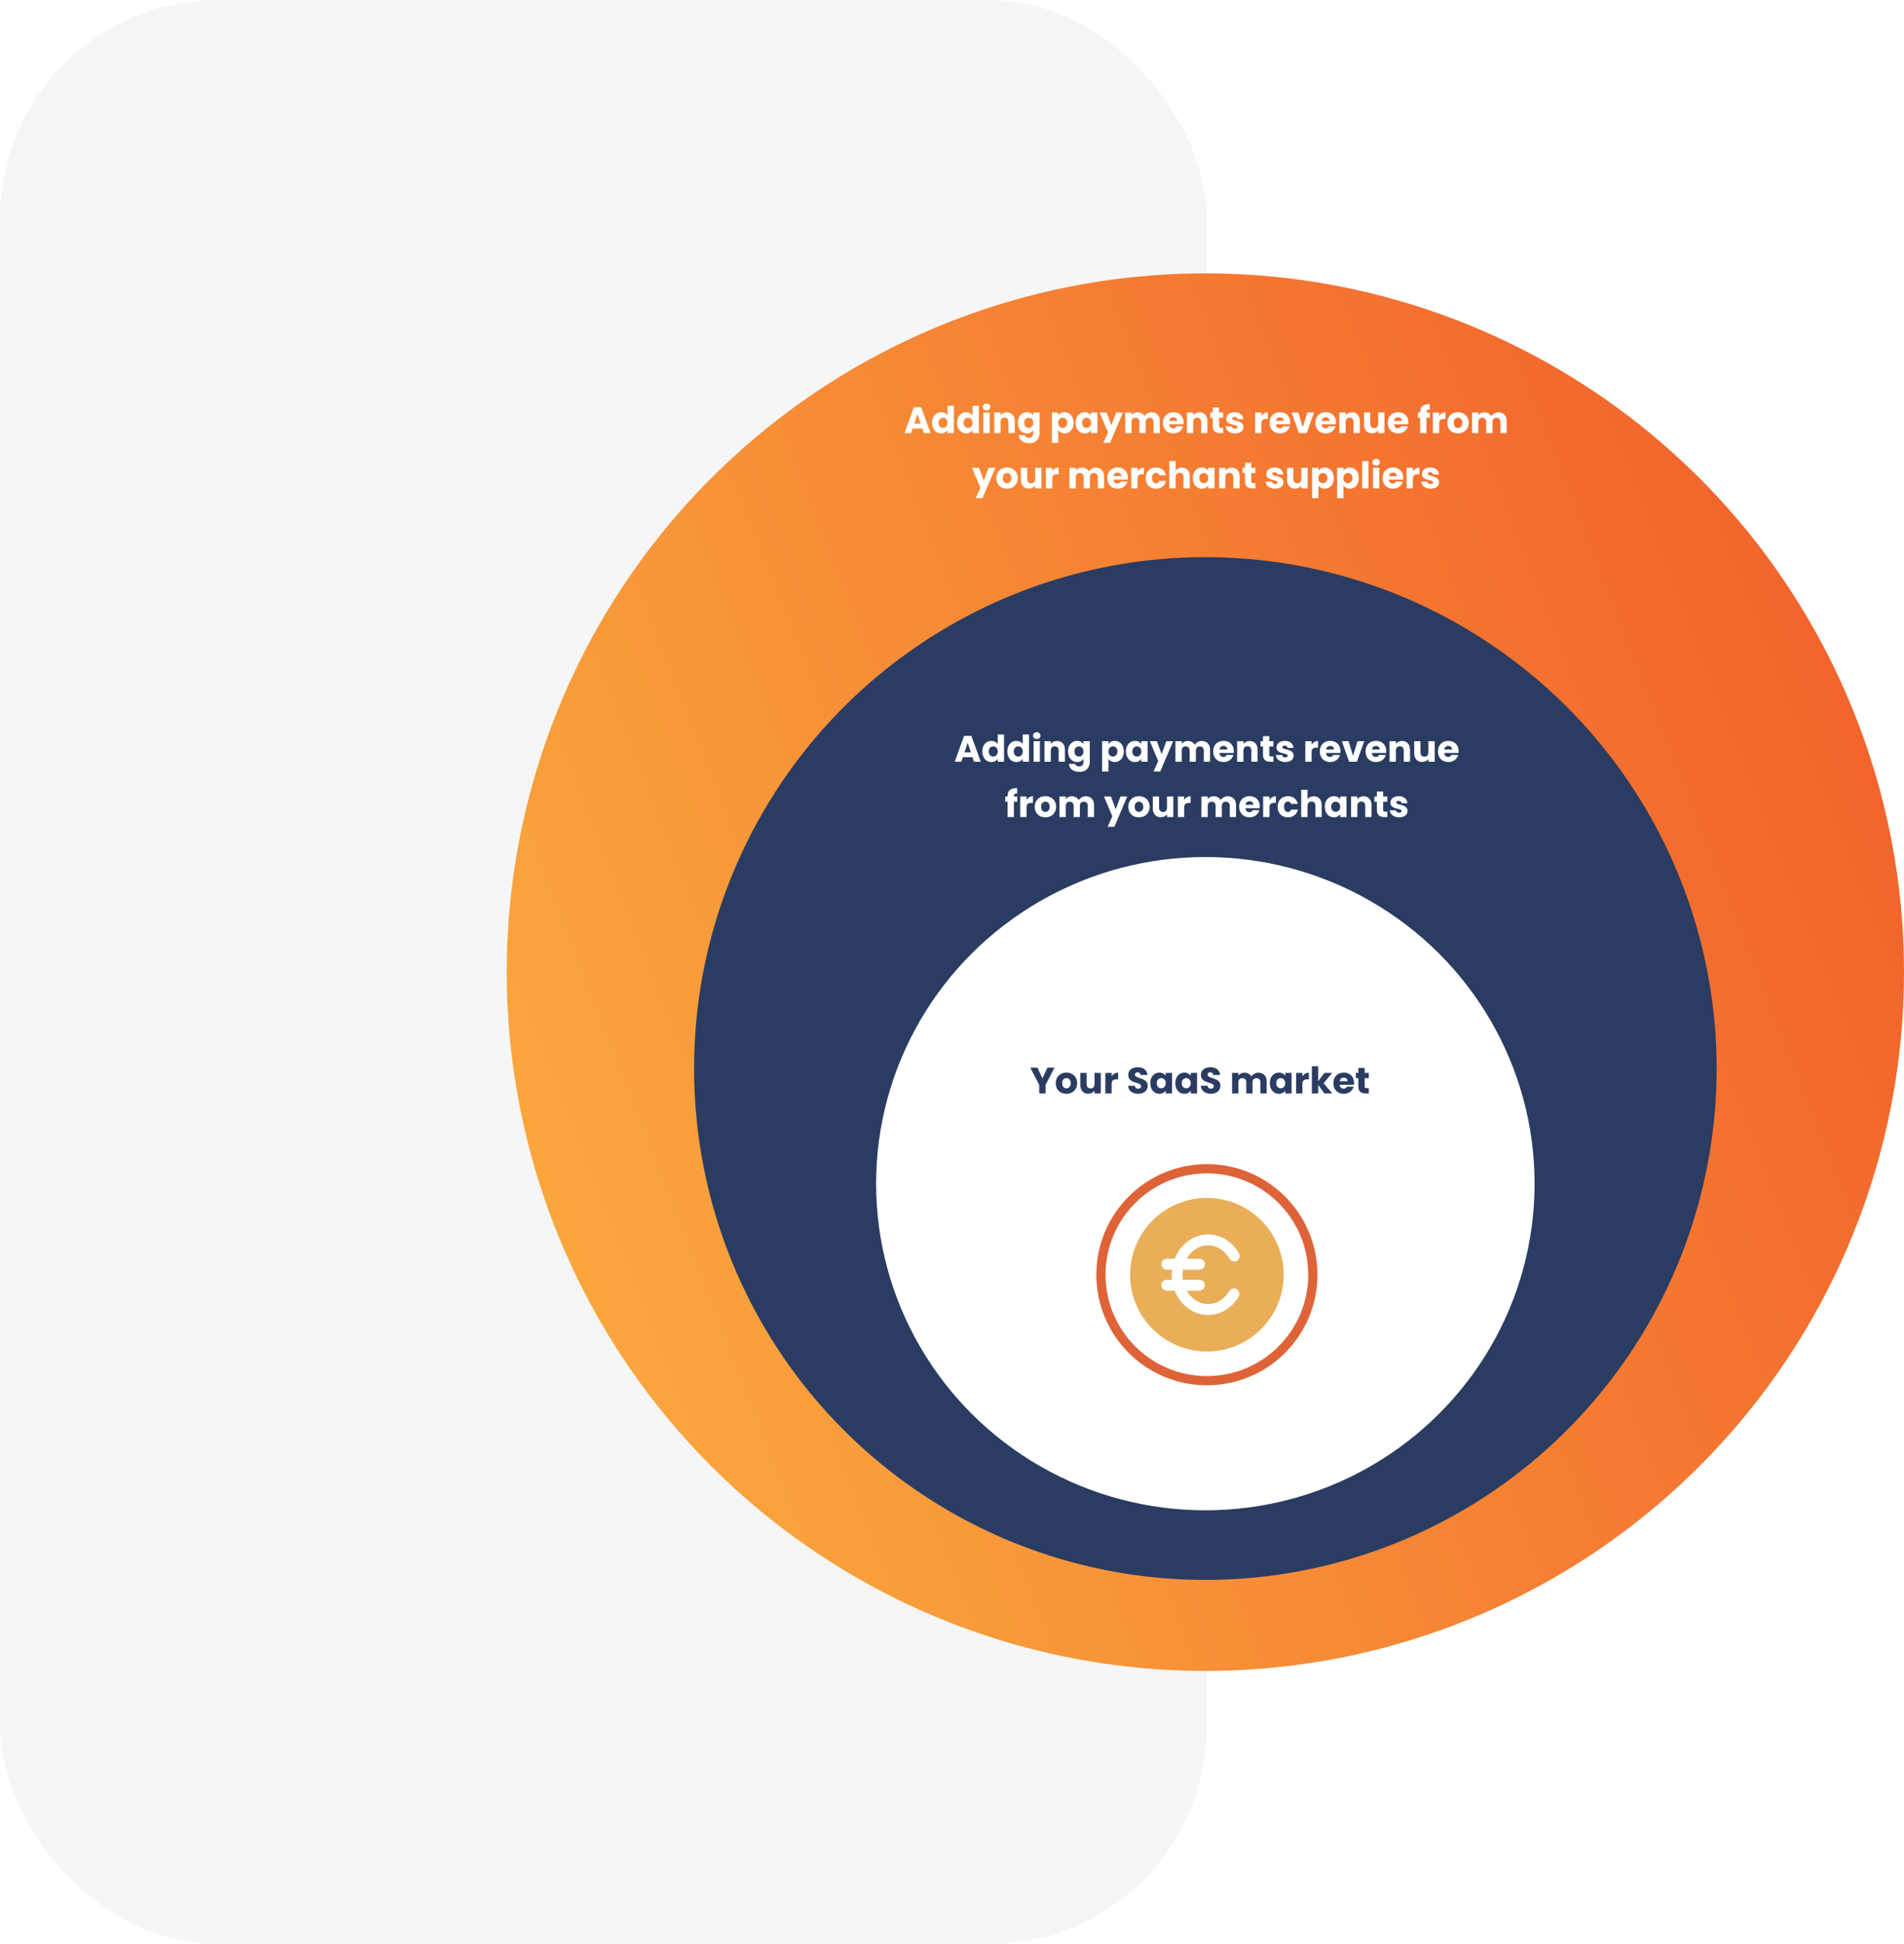 <svg width="620" height="633" viewBox="0 0 620 633" fill="none" xmlns="http://www.w3.org/2000/svg">
<rect width="393" height="633" rx="71" fill="#F6F6F6"/>
<circle cx="392.5" cy="316.5" r="227.5" fill="url(#paint0_linear_330_3698)"/>
<circle cx="392.501" cy="347.879" r="166.485" fill="#2A3C62"/>
<ellipse cx="392.499" cy="385.36" rx="107.213" ry="106.341" fill="white"/>
<circle cx="393" cy="415" r="34.5" stroke="#DF6338" stroke-width="3"/>
<path d="M393.009 390C379.191 390 368 401.189 368 415.009C368 428.811 379.189 440 393.009 440C406.811 440 418 428.811 418 415.009C418 401.189 406.811 390 393.009 390ZM390.572 409.803C391.553 409.803 392.349 410.599 392.349 411.58C392.349 412.56 391.553 413.356 390.572 413.356H385.224C385.144 413.892 385.08 414.436 385.08 415C385.08 415.561 385.144 416.104 385.224 416.639H390.572C391.553 416.639 392.349 417.435 392.349 418.415C392.349 419.396 391.553 420.192 390.572 420.192H386.43C387.915 422.816 390.475 424.562 393.393 424.562C396.15 424.562 398.722 422.984 400.279 420.343C400.778 419.498 401.87 419.216 402.711 419.713C403.557 420.211 403.838 421.3 403.341 422.146C401.138 425.883 397.42 428.117 393.393 428.117C388.519 428.117 384.324 424.848 382.5 420.194H379.933C378.952 420.194 378.156 419.398 378.156 418.418C378.156 417.437 378.952 416.641 379.933 416.641H381.629C381.567 416.104 381.527 415.559 381.527 415.002C381.527 414.446 381.569 413.899 381.631 413.359H379.933C378.952 413.359 378.156 412.563 378.156 411.582C378.156 410.602 378.952 409.806 379.933 409.806H382.503C384.326 405.152 388.521 401.885 393.393 401.885C397.507 401.885 401.266 404.185 403.445 408.041C403.928 408.894 403.628 409.979 402.773 410.462C401.92 410.943 400.838 410.647 400.352 409.789C398.81 407.065 396.207 405.438 393.393 405.438C390.475 405.438 387.915 407.184 386.432 409.806H390.572V409.803Z" fill="#E9AE57"/>
<g filter="url(#filter0_d_330_3698)">
<path d="M343.377 343.576L340.461 349.216V352H338.409V349.216L335.493 343.576H337.821L339.453 347.104L341.073 343.576H343.377ZM347.252 352.096C346.596 352.096 346.004 351.956 345.476 351.676C344.956 351.396 344.544 350.996 344.24 350.476C343.944 349.956 343.796 349.348 343.796 348.652C343.796 347.964 343.948 347.36 344.252 346.84C344.556 346.312 344.972 345.908 345.5 345.628C346.028 345.348 346.62 345.208 347.276 345.208C347.932 345.208 348.524 345.348 349.052 345.628C349.58 345.908 349.996 346.312 350.3 346.84C350.604 347.36 350.756 347.964 350.756 348.652C350.756 349.34 350.6 349.948 350.288 350.476C349.984 350.996 349.564 351.396 349.028 351.676C348.5 351.956 347.908 352.096 347.252 352.096ZM347.252 350.32C347.644 350.32 347.976 350.176 348.248 349.888C348.528 349.6 348.668 349.188 348.668 348.652C348.668 348.116 348.532 347.704 348.26 347.416C347.996 347.128 347.668 346.984 347.276 346.984C346.876 346.984 346.544 347.128 346.28 347.416C346.016 347.696 345.884 348.108 345.884 348.652C345.884 349.188 346.012 349.6 346.268 349.888C346.532 350.176 346.86 350.32 347.252 350.32ZM358.457 345.304V352H356.405V351.088C356.197 351.384 355.913 351.624 355.553 351.808C355.201 351.984 354.809 352.072 354.377 352.072C353.865 352.072 353.413 351.96 353.021 351.736C352.629 351.504 352.325 351.172 352.109 350.74C351.893 350.308 351.785 349.8 351.785 349.216V345.304H353.825V348.94C353.825 349.388 353.941 349.736 354.173 349.984C354.405 350.232 354.717 350.356 355.109 350.356C355.509 350.356 355.825 350.232 356.057 349.984C356.289 349.736 356.405 349.388 356.405 348.94V345.304H358.457ZM361.982 346.42C362.222 346.052 362.522 345.764 362.882 345.556C363.242 345.34 363.642 345.232 364.082 345.232V347.404H363.518C363.006 347.404 362.622 347.516 362.366 347.74C362.11 347.956 361.982 348.34 361.982 348.892V352H359.93V345.304H361.982V346.42ZM370.654 352.084C370.038 352.084 369.486 351.984 368.998 351.784C368.51 351.584 368.118 351.288 367.822 350.896C367.534 350.504 367.382 350.032 367.366 349.48H369.55C369.582 349.792 369.69 350.032 369.874 350.2C370.058 350.36 370.298 350.44 370.594 350.44C370.898 350.44 371.138 350.372 371.314 350.236C371.49 350.092 371.578 349.896 371.578 349.648C371.578 349.44 371.506 349.268 371.362 349.132C371.226 348.996 371.054 348.884 370.846 348.796C370.646 348.708 370.358 348.608 369.982 348.496C369.438 348.328 368.994 348.16 368.65 347.992C368.306 347.824 368.01 347.576 367.762 347.248C367.514 346.92 367.39 346.492 367.39 345.964C367.39 345.18 367.674 344.568 368.242 344.128C368.81 343.68 369.55 343.456 370.462 343.456C371.39 343.456 372.138 343.68 372.706 344.128C373.274 344.568 373.578 345.184 373.618 345.976H371.398C371.382 345.704 371.282 345.492 371.098 345.34C370.914 345.18 370.678 345.1 370.39 345.1C370.142 345.1 369.942 345.168 369.79 345.304C369.638 345.432 369.562 345.62 369.562 345.868C369.562 346.14 369.69 346.352 369.946 346.504C370.202 346.656 370.602 346.82 371.146 346.996C371.69 347.18 372.13 347.356 372.466 347.524C372.81 347.692 373.106 347.936 373.354 348.256C373.602 348.576 373.726 348.988 373.726 349.492C373.726 349.972 373.602 350.408 373.354 350.8C373.114 351.192 372.762 351.504 372.298 351.736C371.834 351.968 371.286 352.084 370.654 352.084ZM374.581 348.64C374.581 347.952 374.709 347.348 374.965 346.828C375.229 346.308 375.585 345.908 376.033 345.628C376.481 345.348 376.981 345.208 377.533 345.208C378.005 345.208 378.417 345.304 378.769 345.496C379.129 345.688 379.405 345.94 379.597 346.252V345.304H381.649V352H379.597V351.052C379.397 351.364 379.117 351.616 378.757 351.808C378.405 352 377.993 352.096 377.521 352.096C376.977 352.096 376.481 351.956 376.033 351.676C375.585 351.388 375.229 350.984 374.965 350.464C374.709 349.936 374.581 349.328 374.581 348.64ZM379.597 348.652C379.597 348.14 379.453 347.736 379.165 347.44C378.885 347.144 378.541 346.996 378.133 346.996C377.725 346.996 377.377 347.144 377.089 347.44C376.809 347.728 376.669 348.128 376.669 348.64C376.669 349.152 376.809 349.56 377.089 349.864C377.377 350.16 377.725 350.308 378.133 350.308C378.541 350.308 378.885 350.16 379.165 349.864C379.453 349.568 379.597 349.164 379.597 348.652ZM382.726 348.64C382.726 347.952 382.854 347.348 383.11 346.828C383.374 346.308 383.73 345.908 384.178 345.628C384.626 345.348 385.126 345.208 385.678 345.208C386.15 345.208 386.562 345.304 386.914 345.496C387.274 345.688 387.55 345.94 387.742 346.252V345.304H389.794V352H387.742V351.052C387.542 351.364 387.262 351.616 386.902 351.808C386.55 352 386.138 352.096 385.666 352.096C385.122 352.096 384.626 351.956 384.178 351.676C383.73 351.388 383.374 350.984 383.11 350.464C382.854 349.936 382.726 349.328 382.726 348.64ZM387.742 348.652C387.742 348.14 387.598 347.736 387.31 347.44C387.03 347.144 386.686 346.996 386.278 346.996C385.87 346.996 385.522 347.144 385.234 347.44C384.954 347.728 384.814 348.128 384.814 348.64C384.814 349.152 384.954 349.56 385.234 349.864C385.522 350.16 385.87 350.308 386.278 350.308C386.686 350.308 387.03 350.16 387.31 349.864C387.598 349.568 387.742 349.164 387.742 348.652ZM394.326 352.084C393.71 352.084 393.158 351.984 392.67 351.784C392.182 351.584 391.79 351.288 391.494 350.896C391.206 350.504 391.054 350.032 391.038 349.48H393.222C393.254 349.792 393.362 350.032 393.546 350.2C393.73 350.36 393.97 350.44 394.266 350.44C394.57 350.44 394.81 350.372 394.986 350.236C395.162 350.092 395.25 349.896 395.25 349.648C395.25 349.44 395.178 349.268 395.034 349.132C394.898 348.996 394.726 348.884 394.518 348.796C394.318 348.708 394.03 348.608 393.654 348.496C393.11 348.328 392.666 348.16 392.322 347.992C391.978 347.824 391.682 347.576 391.434 347.248C391.186 346.92 391.062 346.492 391.062 345.964C391.062 345.18 391.346 344.568 391.914 344.128C392.482 343.68 393.222 343.456 394.134 343.456C395.062 343.456 395.81 343.68 396.378 344.128C396.946 344.568 397.25 345.184 397.29 345.976H395.07C395.054 345.704 394.954 345.492 394.77 345.34C394.586 345.18 394.35 345.1 394.062 345.1C393.814 345.1 393.614 345.168 393.462 345.304C393.31 345.432 393.234 345.62 393.234 345.868C393.234 346.14 393.362 346.352 393.618 346.504C393.874 346.656 394.274 346.82 394.818 346.996C395.362 347.18 395.802 347.356 396.138 347.524C396.482 347.692 396.778 347.936 397.026 348.256C397.274 348.576 397.398 348.988 397.398 349.492C397.398 349.972 397.274 350.408 397.026 350.8C396.786 351.192 396.434 351.504 395.97 351.736C395.506 351.968 394.958 352.084 394.326 352.084ZM409.748 345.232C410.58 345.232 411.24 345.484 411.728 345.988C412.224 346.492 412.472 347.192 412.472 348.088V352H410.432V348.364C410.432 347.932 410.316 347.6 410.084 347.368C409.86 347.128 409.548 347.008 409.148 347.008C408.748 347.008 408.432 347.128 408.2 347.368C407.976 347.6 407.864 347.932 407.864 348.364V352H405.824V348.364C405.824 347.932 405.708 347.6 405.476 347.368C405.252 347.128 404.94 347.008 404.54 347.008C404.14 347.008 403.824 347.128 403.592 347.368C403.368 347.6 403.256 347.932 403.256 348.364V352H401.204V345.304H403.256V346.144C403.464 345.864 403.736 345.644 404.072 345.484C404.408 345.316 404.788 345.232 405.212 345.232C405.716 345.232 406.164 345.34 406.556 345.556C406.956 345.772 407.268 346.08 407.492 346.48C407.724 346.112 408.04 345.812 408.44 345.58C408.84 345.348 409.276 345.232 409.748 345.232ZM413.499 348.64C413.499 347.952 413.627 347.348 413.883 346.828C414.147 346.308 414.503 345.908 414.951 345.628C415.399 345.348 415.899 345.208 416.451 345.208C416.923 345.208 417.335 345.304 417.687 345.496C418.047 345.688 418.323 345.94 418.515 346.252V345.304H420.567V352H418.515V351.052C418.315 351.364 418.035 351.616 417.675 351.808C417.323 352 416.911 352.096 416.439 352.096C415.895 352.096 415.399 351.956 414.951 351.676C414.503 351.388 414.147 350.984 413.883 350.464C413.627 349.936 413.499 349.328 413.499 348.64ZM418.515 348.652C418.515 348.14 418.371 347.736 418.083 347.44C417.803 347.144 417.459 346.996 417.051 346.996C416.643 346.996 416.295 347.144 416.007 347.44C415.727 347.728 415.587 348.128 415.587 348.64C415.587 349.152 415.727 349.56 416.007 349.864C416.295 350.16 416.643 350.308 417.051 350.308C417.459 350.308 417.803 350.16 418.083 349.864C418.371 349.568 418.515 349.164 418.515 348.652ZM424.104 346.42C424.344 346.052 424.644 345.764 425.004 345.556C425.364 345.34 425.764 345.232 426.204 345.232V347.404H425.64C425.128 347.404 424.744 347.516 424.488 347.74C424.232 347.956 424.104 348.34 424.104 348.892V352H422.052V345.304H424.104V346.42ZM431.276 352L429.236 349.192V352H427.184V343.12H429.236V348.028L431.264 345.304H433.796L431.012 348.664L433.82 352H431.276ZM440.914 348.544C440.914 348.736 440.902 348.936 440.878 349.144H436.234C436.266 349.56 436.398 349.88 436.63 350.104C436.87 350.32 437.162 350.428 437.506 350.428C438.018 350.428 438.374 350.212 438.574 349.78H440.758C440.646 350.22 440.442 350.616 440.146 350.968C439.858 351.32 439.494 351.596 439.054 351.796C438.614 351.996 438.122 352.096 437.578 352.096C436.922 352.096 436.338 351.956 435.826 351.676C435.314 351.396 434.914 350.996 434.626 350.476C434.338 349.956 434.194 349.348 434.194 348.652C434.194 347.956 434.334 347.348 434.614 346.828C434.902 346.308 435.302 345.908 435.814 345.628C436.326 345.348 436.914 345.208 437.578 345.208C438.226 345.208 438.802 345.344 439.306 345.616C439.81 345.888 440.202 346.276 440.482 346.78C440.77 347.284 440.914 347.872 440.914 348.544ZM438.814 348.004C438.814 347.652 438.694 347.372 438.454 347.164C438.214 346.956 437.914 346.852 437.554 346.852C437.21 346.852 436.918 346.952 436.678 347.152C436.446 347.352 436.302 347.636 436.246 348.004H438.814ZM445.729 350.26V352H444.685C443.941 352 443.361 351.82 442.945 351.46C442.529 351.092 442.321 350.496 442.321 349.672V347.008H441.505V345.304H442.321V343.672H444.373V345.304H445.717V347.008H444.373V349.696C444.373 349.896 444.421 350.04 444.517 350.128C444.613 350.216 444.773 350.26 444.997 350.26H445.729Z" fill="#2A3C62"/>
</g>
<g filter="url(#filter1_d_330_3698)">
<path d="M316.681 242.512H313.537L313.033 244H310.885L313.933 235.576H316.309L319.357 244H317.185L316.681 242.512ZM316.153 240.928L315.109 237.844L314.077 240.928H316.153ZM319.877 240.64C319.877 239.952 320.005 239.348 320.261 238.828C320.525 238.308 320.881 237.908 321.329 237.628C321.777 237.348 322.277 237.208 322.829 237.208C323.269 237.208 323.669 237.3 324.029 237.484C324.397 237.668 324.685 237.916 324.893 238.228V235.12H326.945V244H324.893V243.04C324.701 243.36 324.425 243.616 324.065 243.808C323.713 244 323.301 244.096 322.829 244.096C322.277 244.096 321.777 243.956 321.329 243.676C320.881 243.388 320.525 242.984 320.261 242.464C320.005 241.936 319.877 241.328 319.877 240.64ZM324.893 240.652C324.893 240.14 324.749 239.736 324.461 239.44C324.181 239.144 323.837 238.996 323.429 238.996C323.021 238.996 322.673 239.144 322.385 239.44C322.105 239.728 321.965 240.128 321.965 240.64C321.965 241.152 322.105 241.56 322.385 241.864C322.673 242.16 323.021 242.308 323.429 242.308C323.837 242.308 324.181 242.16 324.461 241.864C324.749 241.568 324.893 241.164 324.893 240.652ZM328.022 240.64C328.022 239.952 328.15 239.348 328.406 238.828C328.67 238.308 329.026 237.908 329.474 237.628C329.922 237.348 330.422 237.208 330.974 237.208C331.414 237.208 331.814 237.3 332.174 237.484C332.542 237.668 332.83 237.916 333.038 238.228V235.12H335.09V244H333.038V243.04C332.846 243.36 332.57 243.616 332.21 243.808C331.858 244 331.446 244.096 330.974 244.096C330.422 244.096 329.922 243.956 329.474 243.676C329.026 243.388 328.67 242.984 328.406 242.464C328.15 241.936 328.022 241.328 328.022 240.64ZM333.038 240.652C333.038 240.14 332.894 239.736 332.606 239.44C332.326 239.144 331.982 238.996 331.574 238.996C331.166 238.996 330.818 239.144 330.53 239.44C330.25 239.728 330.11 240.128 330.11 240.64C330.11 241.152 330.25 241.56 330.53 241.864C330.818 242.16 331.166 242.308 331.574 242.308C331.982 242.308 332.326 242.16 332.606 241.864C332.894 241.568 333.038 241.164 333.038 240.652ZM337.606 236.608C337.246 236.608 336.95 236.504 336.718 236.296C336.494 236.08 336.382 235.816 336.382 235.504C336.382 235.184 336.494 234.92 336.718 234.712C336.95 234.496 337.246 234.388 337.606 234.388C337.958 234.388 338.246 234.496 338.47 234.712C338.702 234.92 338.818 235.184 338.818 235.504C338.818 235.816 338.702 236.08 338.47 236.296C338.246 236.504 337.958 236.608 337.606 236.608ZM338.626 237.304V244H336.574V237.304H338.626ZM344.193 237.232C344.977 237.232 345.601 237.488 346.065 238C346.537 238.504 346.773 239.2 346.773 240.088V244H344.733V240.364C344.733 239.916 344.617 239.568 344.385 239.32C344.153 239.072 343.841 238.948 343.449 238.948C343.057 238.948 342.745 239.072 342.513 239.32C342.281 239.568 342.165 239.916 342.165 240.364V244H340.113V237.304H342.165V238.192C342.373 237.896 342.653 237.664 343.005 237.496C343.357 237.32 343.753 237.232 344.193 237.232ZM350.743 237.208C351.215 237.208 351.627 237.304 351.979 237.496C352.339 237.688 352.615 237.94 352.807 238.252V237.304H354.859V243.988C354.859 244.604 354.735 245.16 354.487 245.656C354.247 246.16 353.875 246.56 353.371 246.856C352.875 247.152 352.255 247.3 351.511 247.3C350.519 247.3 349.715 247.064 349.099 246.592C348.483 246.128 348.131 245.496 348.043 244.696H350.071C350.135 244.952 350.287 245.152 350.527 245.296C350.767 245.448 351.063 245.524 351.415 245.524C351.839 245.524 352.175 245.4 352.423 245.152C352.679 244.912 352.807 244.524 352.807 243.988V243.04C352.607 243.352 352.331 243.608 351.979 243.808C351.627 244 351.215 244.096 350.743 244.096C350.191 244.096 349.691 243.956 349.243 243.676C348.795 243.388 348.439 242.984 348.175 242.464C347.919 241.936 347.791 241.328 347.791 240.64C347.791 239.952 347.919 239.348 348.175 238.828C348.439 238.308 348.795 237.908 349.243 237.628C349.691 237.348 350.191 237.208 350.743 237.208ZM352.807 240.652C352.807 240.14 352.663 239.736 352.375 239.44C352.095 239.144 351.751 238.996 351.343 238.996C350.935 238.996 350.587 239.144 350.299 239.44C350.019 239.728 349.879 240.128 349.879 240.64C349.879 241.152 350.019 241.56 350.299 241.864C350.587 242.16 350.935 242.308 351.343 242.308C351.751 242.308 352.095 242.16 352.375 241.864C352.663 241.568 352.807 241.164 352.807 240.652ZM360.939 238.252C361.139 237.94 361.415 237.688 361.767 237.496C362.119 237.304 362.531 237.208 363.003 237.208C363.555 237.208 364.055 237.348 364.503 237.628C364.951 237.908 365.303 238.308 365.559 238.828C365.823 239.348 365.955 239.952 365.955 240.64C365.955 241.328 365.823 241.936 365.559 242.464C365.303 242.984 364.951 243.388 364.503 243.676C364.055 243.956 363.555 244.096 363.003 244.096C362.539 244.096 362.127 244 361.767 243.808C361.415 243.616 361.139 243.368 360.939 243.064V247.192H358.887V237.304H360.939V238.252ZM363.867 240.64C363.867 240.128 363.723 239.728 363.435 239.44C363.155 239.144 362.807 238.996 362.391 238.996C361.983 238.996 361.635 239.144 361.347 239.44C361.067 239.736 360.927 240.14 360.927 240.652C360.927 241.164 361.067 241.568 361.347 241.864C361.635 242.16 361.983 242.308 362.391 242.308C362.799 242.308 363.147 242.16 363.435 241.864C363.723 241.56 363.867 241.152 363.867 240.64ZM366.623 240.64C366.623 239.952 366.751 239.348 367.007 238.828C367.271 238.308 367.627 237.908 368.075 237.628C368.523 237.348 369.023 237.208 369.575 237.208C370.047 237.208 370.459 237.304 370.811 237.496C371.171 237.688 371.447 237.94 371.639 238.252V237.304H373.691V244H371.639V243.052C371.439 243.364 371.159 243.616 370.799 243.808C370.447 244 370.035 244.096 369.563 244.096C369.019 244.096 368.523 243.956 368.075 243.676C367.627 243.388 367.271 242.984 367.007 242.464C366.751 241.936 366.623 241.328 366.623 240.64ZM371.639 240.652C371.639 240.14 371.495 239.736 371.207 239.44C370.927 239.144 370.583 238.996 370.175 238.996C369.767 238.996 369.419 239.144 369.131 239.44C368.851 239.728 368.711 240.128 368.711 240.64C368.711 241.152 368.851 241.56 369.131 241.864C369.419 242.16 369.767 242.308 370.175 242.308C370.583 242.308 370.927 242.16 371.207 241.864C371.495 241.568 371.639 241.164 371.639 240.652ZM382.016 237.304L377.816 247.18H375.608L377.144 243.772L374.42 237.304H376.712L378.26 241.492L379.796 237.304H382.016ZM391.302 237.232C392.134 237.232 392.794 237.484 393.282 237.988C393.778 238.492 394.026 239.192 394.026 240.088V244H391.986V240.364C391.986 239.932 391.87 239.6 391.638 239.368C391.414 239.128 391.102 239.008 390.702 239.008C390.302 239.008 389.986 239.128 389.754 239.368C389.53 239.6 389.418 239.932 389.418 240.364V244H387.378V240.364C387.378 239.932 387.262 239.6 387.03 239.368C386.806 239.128 386.494 239.008 386.094 239.008C385.694 239.008 385.378 239.128 385.146 239.368C384.922 239.6 384.81 239.932 384.81 240.364V244H382.758V237.304H384.81V238.144C385.018 237.864 385.29 237.644 385.626 237.484C385.962 237.316 386.342 237.232 386.766 237.232C387.27 237.232 387.718 237.34 388.11 237.556C388.51 237.772 388.822 238.08 389.046 238.48C389.278 238.112 389.594 237.812 389.994 237.58C390.394 237.348 390.83 237.232 391.302 237.232ZM401.773 240.544C401.773 240.736 401.761 240.936 401.737 241.144H397.093C397.125 241.56 397.257 241.88 397.489 242.104C397.729 242.32 398.021 242.428 398.365 242.428C398.877 242.428 399.233 242.212 399.433 241.78H401.617C401.505 242.22 401.301 242.616 401.005 242.968C400.717 243.32 400.353 243.596 399.913 243.796C399.473 243.996 398.981 244.096 398.437 244.096C397.781 244.096 397.197 243.956 396.685 243.676C396.173 243.396 395.773 242.996 395.485 242.476C395.197 241.956 395.053 241.348 395.053 240.652C395.053 239.956 395.193 239.348 395.473 238.828C395.761 238.308 396.161 237.908 396.673 237.628C397.185 237.348 397.773 237.208 398.437 237.208C399.085 237.208 399.661 237.344 400.165 237.616C400.669 237.888 401.061 238.276 401.341 238.78C401.629 239.284 401.773 239.872 401.773 240.544ZM399.673 240.004C399.673 239.652 399.553 239.372 399.313 239.164C399.073 238.956 398.773 238.852 398.413 238.852C398.069 238.852 397.777 238.952 397.537 239.152C397.305 239.352 397.161 239.636 397.105 240.004H399.673ZM406.935 237.232C407.719 237.232 408.343 237.488 408.807 238C409.279 238.504 409.515 239.2 409.515 240.088V244H407.475V240.364C407.475 239.916 407.359 239.568 407.127 239.32C406.895 239.072 406.583 238.948 406.191 238.948C405.799 238.948 405.487 239.072 405.255 239.32C405.023 239.568 404.907 239.916 404.907 240.364V244H402.855V237.304H404.907V238.192C405.115 237.896 405.395 237.664 405.747 237.496C406.099 237.32 406.495 237.232 406.935 237.232ZM414.673 242.26V244H413.629C412.885 244 412.305 243.82 411.889 243.46C411.473 243.092 411.265 242.496 411.265 241.672V239.008H410.449V237.304H411.265V235.672H413.317V237.304H414.661V239.008H413.317V241.696C413.317 241.896 413.365 242.04 413.461 242.128C413.557 242.216 413.717 242.26 413.941 242.26H414.673ZM418.54 244.096C417.956 244.096 417.436 243.996 416.98 243.796C416.524 243.596 416.164 243.324 415.9 242.98C415.636 242.628 415.488 242.236 415.456 241.804H417.484C417.508 242.036 417.616 242.224 417.808 242.368C418 242.512 418.236 242.584 418.516 242.584C418.772 242.584 418.968 242.536 419.104 242.44C419.248 242.336 419.32 242.204 419.32 242.044C419.32 241.852 419.22 241.712 419.02 241.624C418.82 241.528 418.496 241.424 418.048 241.312C417.568 241.2 417.168 241.084 416.848 240.964C416.528 240.836 416.252 240.64 416.02 240.376C415.788 240.104 415.672 239.74 415.672 239.284C415.672 238.9 415.776 238.552 415.984 238.24C416.2 237.92 416.512 237.668 416.92 237.484C417.336 237.3 417.828 237.208 418.396 237.208C419.236 237.208 419.896 237.416 420.376 237.832C420.864 238.248 421.144 238.8 421.216 239.488H419.32C419.288 239.256 419.184 239.072 419.008 238.936C418.84 238.8 418.616 238.732 418.336 238.732C418.096 238.732 417.912 238.78 417.784 238.876C417.656 238.964 417.592 239.088 417.592 239.248C417.592 239.44 417.692 239.584 417.892 239.68C418.1 239.776 418.42 239.872 418.852 239.968C419.348 240.096 419.752 240.224 420.064 240.352C420.376 240.472 420.648 240.672 420.88 240.952C421.12 241.224 421.244 241.592 421.252 242.056C421.252 242.448 421.14 242.8 420.916 243.112C420.7 243.416 420.384 243.656 419.968 243.832C419.56 244.008 419.084 244.096 418.54 244.096ZM427.103 238.42C427.343 238.052 427.643 237.764 428.003 237.556C428.363 237.34 428.763 237.232 429.203 237.232V239.404H428.639C428.127 239.404 427.743 239.516 427.487 239.74C427.231 239.956 427.103 240.34 427.103 240.892V244H425.051V237.304H427.103V238.42ZM436.495 240.544C436.495 240.736 436.483 240.936 436.459 241.144H431.815C431.847 241.56 431.979 241.88 432.211 242.104C432.451 242.32 432.743 242.428 433.087 242.428C433.599 242.428 433.955 242.212 434.155 241.78H436.339C436.227 242.22 436.023 242.616 435.727 242.968C435.439 243.32 435.075 243.596 434.635 243.796C434.195 243.996 433.703 244.096 433.159 244.096C432.503 244.096 431.919 243.956 431.407 243.676C430.895 243.396 430.495 242.996 430.207 242.476C429.919 241.956 429.775 241.348 429.775 240.652C429.775 239.956 429.915 239.348 430.195 238.828C430.483 238.308 430.883 237.908 431.395 237.628C431.907 237.348 432.495 237.208 433.159 237.208C433.807 237.208 434.383 237.344 434.887 237.616C435.391 237.888 435.783 238.276 436.063 238.78C436.351 239.284 436.495 239.872 436.495 240.544ZM434.395 240.004C434.395 239.652 434.275 239.372 434.035 239.164C433.795 238.956 433.495 238.852 433.135 238.852C432.791 238.852 432.499 238.952 432.259 239.152C432.027 239.352 431.883 239.636 431.827 240.004H434.395ZM440.59 242.08L442.042 237.304H444.226L441.85 244H439.318L436.942 237.304H439.138L440.59 242.08ZM451.402 240.544C451.402 240.736 451.39 240.936 451.366 241.144H446.722C446.754 241.56 446.886 241.88 447.118 242.104C447.358 242.32 447.65 242.428 447.994 242.428C448.506 242.428 448.862 242.212 449.062 241.78H451.246C451.134 242.22 450.93 242.616 450.634 242.968C450.346 243.32 449.982 243.596 449.542 243.796C449.102 243.996 448.61 244.096 448.066 244.096C447.41 244.096 446.826 243.956 446.314 243.676C445.802 243.396 445.402 242.996 445.114 242.476C444.826 241.956 444.682 241.348 444.682 240.652C444.682 239.956 444.822 239.348 445.102 238.828C445.39 238.308 445.79 237.908 446.302 237.628C446.814 237.348 447.402 237.208 448.066 237.208C448.714 237.208 449.29 237.344 449.794 237.616C450.298 237.888 450.69 238.276 450.97 238.78C451.258 239.284 451.402 239.872 451.402 240.544ZM449.302 240.004C449.302 239.652 449.182 239.372 448.942 239.164C448.702 238.956 448.402 238.852 448.042 238.852C447.698 238.852 447.406 238.952 447.166 239.152C446.934 239.352 446.79 239.636 446.734 240.004H449.302ZM456.564 237.232C457.348 237.232 457.972 237.488 458.436 238C458.908 238.504 459.144 239.2 459.144 240.088V244H457.104V240.364C457.104 239.916 456.988 239.568 456.756 239.32C456.524 239.072 456.212 238.948 455.82 238.948C455.428 238.948 455.116 239.072 454.884 239.32C454.652 239.568 454.536 239.916 454.536 240.364V244H452.484V237.304H454.536V238.192C454.744 237.896 455.024 237.664 455.376 237.496C455.728 237.32 456.124 237.232 456.564 237.232ZM467.182 237.304V244H465.13V243.088C464.922 243.384 464.638 243.624 464.278 243.808C463.926 243.984 463.534 244.072 463.102 244.072C462.59 244.072 462.138 243.96 461.746 243.736C461.354 243.504 461.05 243.172 460.834 242.74C460.618 242.308 460.51 241.8 460.51 241.216V237.304H462.55V240.94C462.55 241.388 462.666 241.736 462.898 241.984C463.13 242.232 463.442 242.356 463.834 242.356C464.234 242.356 464.55 242.232 464.782 241.984C465.014 241.736 465.13 241.388 465.13 240.94V237.304H467.182ZM474.968 240.544C474.968 240.736 474.956 240.936 474.932 241.144H470.288C470.32 241.56 470.452 241.88 470.684 242.104C470.924 242.32 471.216 242.428 471.56 242.428C472.072 242.428 472.428 242.212 472.628 241.78H474.812C474.7 242.22 474.496 242.616 474.2 242.968C473.912 243.32 473.548 243.596 473.108 243.796C472.668 243.996 472.176 244.096 471.632 244.096C470.976 244.096 470.392 243.956 469.88 243.676C469.368 243.396 468.968 242.996 468.68 242.476C468.392 241.956 468.248 241.348 468.248 240.652C468.248 239.956 468.388 239.348 468.668 238.828C468.956 238.308 469.356 237.908 469.868 237.628C470.38 237.348 470.968 237.208 471.632 237.208C472.28 237.208 472.856 237.344 473.36 237.616C473.864 237.888 474.256 238.276 474.536 238.78C474.824 239.284 474.968 239.872 474.968 240.544ZM472.868 240.004C472.868 239.652 472.748 239.372 472.508 239.164C472.268 238.956 471.968 238.852 471.608 238.852C471.264 238.852 470.972 238.952 470.732 239.152C470.5 239.352 470.356 239.636 470.3 240.004H472.868ZM331.25 257.008H330.146V262H328.094V257.008H327.35V255.304H328.094V255.112C328.094 254.288 328.33 253.664 328.802 253.24C329.274 252.808 329.966 252.592 330.878 252.592C331.03 252.592 331.142 252.596 331.214 252.604V254.344C330.822 254.32 330.546 254.376 330.386 254.512C330.226 254.648 330.146 254.892 330.146 255.244V255.304H331.25V257.008ZM334.267 256.42C334.507 256.052 334.807 255.764 335.167 255.556C335.527 255.34 335.927 255.232 336.367 255.232V257.404H335.803C335.291 257.404 334.907 257.516 334.651 257.74C334.395 257.956 334.267 258.34 334.267 258.892V262H332.215V255.304H334.267V256.42ZM340.396 262.096C339.74 262.096 339.148 261.956 338.62 261.676C338.1 261.396 337.688 260.996 337.384 260.476C337.088 259.956 336.94 259.348 336.94 258.652C336.94 257.964 337.092 257.36 337.396 256.84C337.7 256.312 338.116 255.908 338.644 255.628C339.172 255.348 339.764 255.208 340.42 255.208C341.076 255.208 341.668 255.348 342.196 255.628C342.724 255.908 343.14 256.312 343.444 256.84C343.748 257.36 343.9 257.964 343.9 258.652C343.9 259.34 343.744 259.948 343.432 260.476C343.128 260.996 342.708 261.396 342.172 261.676C341.644 261.956 341.052 262.096 340.396 262.096ZM340.396 260.32C340.788 260.32 341.12 260.176 341.392 259.888C341.672 259.6 341.812 259.188 341.812 258.652C341.812 258.116 341.676 257.704 341.404 257.416C341.14 257.128 340.812 256.984 340.42 256.984C340.02 256.984 339.688 257.128 339.424 257.416C339.16 257.696 339.028 258.108 339.028 258.652C339.028 259.188 339.156 259.6 339.412 259.888C339.676 260.176 340.004 260.32 340.396 260.32ZM353.532 255.232C354.364 255.232 355.024 255.484 355.512 255.988C356.008 256.492 356.256 257.192 356.256 258.088V262H354.216V258.364C354.216 257.932 354.1 257.6 353.868 257.368C353.644 257.128 353.332 257.008 352.932 257.008C352.532 257.008 352.216 257.128 351.984 257.368C351.76 257.6 351.648 257.932 351.648 258.364V262H349.608V258.364C349.608 257.932 349.492 257.6 349.26 257.368C349.036 257.128 348.724 257.008 348.324 257.008C347.924 257.008 347.608 257.128 347.376 257.368C347.152 257.6 347.04 257.932 347.04 258.364V262H344.988V255.304H347.04V256.144C347.248 255.864 347.52 255.644 347.856 255.484C348.192 255.316 348.572 255.232 348.996 255.232C349.5 255.232 349.948 255.34 350.34 255.556C350.74 255.772 351.052 256.08 351.276 256.48C351.508 256.112 351.824 255.812 352.224 255.58C352.624 255.348 353.06 255.232 353.532 255.232ZM367.074 255.304L362.874 265.18H360.666L362.202 261.772L359.478 255.304H361.77L363.318 259.492L364.854 255.304H367.074ZM370.864 262.096C370.208 262.096 369.616 261.956 369.088 261.676C368.568 261.396 368.156 260.996 367.852 260.476C367.556 259.956 367.408 259.348 367.408 258.652C367.408 257.964 367.56 257.36 367.864 256.84C368.168 256.312 368.584 255.908 369.112 255.628C369.64 255.348 370.232 255.208 370.888 255.208C371.544 255.208 372.136 255.348 372.664 255.628C373.192 255.908 373.608 256.312 373.912 256.84C374.216 257.36 374.368 257.964 374.368 258.652C374.368 259.34 374.212 259.948 373.9 260.476C373.596 260.996 373.176 261.396 372.64 261.676C372.112 261.956 371.52 262.096 370.864 262.096ZM370.864 260.32C371.256 260.32 371.588 260.176 371.86 259.888C372.14 259.6 372.28 259.188 372.28 258.652C372.28 258.116 372.144 257.704 371.872 257.416C371.608 257.128 371.28 256.984 370.888 256.984C370.488 256.984 370.156 257.128 369.892 257.416C369.628 257.696 369.496 258.108 369.496 258.652C369.496 259.188 369.624 259.6 369.88 259.888C370.144 260.176 370.472 260.32 370.864 260.32ZM382.069 255.304V262H380.017V261.088C379.809 261.384 379.525 261.624 379.165 261.808C378.813 261.984 378.421 262.072 377.989 262.072C377.477 262.072 377.025 261.96 376.633 261.736C376.241 261.504 375.937 261.172 375.721 260.74C375.505 260.308 375.397 259.8 375.397 259.216V255.304H377.437V258.94C377.437 259.388 377.553 259.736 377.785 259.984C378.017 260.232 378.329 260.356 378.721 260.356C379.121 260.356 379.437 260.232 379.669 259.984C379.901 259.736 380.017 259.388 380.017 258.94V255.304H382.069ZM385.595 256.42C385.835 256.052 386.135 255.764 386.495 255.556C386.855 255.34 387.255 255.232 387.695 255.232V257.404H387.131C386.619 257.404 386.235 257.516 385.979 257.74C385.723 257.956 385.595 258.34 385.595 258.892V262H383.543V255.304H385.595V256.42ZM399.763 255.232C400.595 255.232 401.255 255.484 401.743 255.988C402.239 256.492 402.487 257.192 402.487 258.088V262H400.447V258.364C400.447 257.932 400.331 257.6 400.099 257.368C399.875 257.128 399.563 257.008 399.163 257.008C398.763 257.008 398.447 257.128 398.215 257.368C397.991 257.6 397.879 257.932 397.879 258.364V262H395.839V258.364C395.839 257.932 395.723 257.6 395.491 257.368C395.267 257.128 394.955 257.008 394.555 257.008C394.155 257.008 393.839 257.128 393.607 257.368C393.383 257.6 393.271 257.932 393.271 258.364V262H391.219V255.304H393.271V256.144C393.479 255.864 393.751 255.644 394.087 255.484C394.423 255.316 394.803 255.232 395.227 255.232C395.731 255.232 396.179 255.34 396.571 255.556C396.971 255.772 397.283 256.08 397.507 256.48C397.739 256.112 398.055 255.812 398.455 255.58C398.855 255.348 399.291 255.232 399.763 255.232ZM410.234 258.544C410.234 258.736 410.222 258.936 410.198 259.144H405.554C405.586 259.56 405.718 259.88 405.95 260.104C406.19 260.32 406.482 260.428 406.826 260.428C407.338 260.428 407.694 260.212 407.894 259.78H410.078C409.966 260.22 409.762 260.616 409.466 260.968C409.178 261.32 408.814 261.596 408.374 261.796C407.934 261.996 407.442 262.096 406.898 262.096C406.242 262.096 405.658 261.956 405.146 261.676C404.634 261.396 404.234 260.996 403.946 260.476C403.658 259.956 403.514 259.348 403.514 258.652C403.514 257.956 403.654 257.348 403.934 256.828C404.222 256.308 404.622 255.908 405.134 255.628C405.646 255.348 406.234 255.208 406.898 255.208C407.546 255.208 408.122 255.344 408.626 255.616C409.13 255.888 409.522 256.276 409.802 256.78C410.09 257.284 410.234 257.872 410.234 258.544ZM408.134 258.004C408.134 257.652 408.014 257.372 407.774 257.164C407.534 256.956 407.234 256.852 406.874 256.852C406.53 256.852 406.238 256.952 405.998 257.152C405.766 257.352 405.622 257.636 405.566 258.004H408.134ZM413.368 256.42C413.608 256.052 413.908 255.764 414.268 255.556C414.628 255.34 415.028 255.232 415.468 255.232V257.404H414.904C414.392 257.404 414.008 257.516 413.752 257.74C413.496 257.956 413.368 258.34 413.368 258.892V262H411.316V255.304H413.368V256.42ZM416.041 258.652C416.041 257.956 416.181 257.348 416.461 256.828C416.749 256.308 417.145 255.908 417.649 255.628C418.161 255.348 418.745 255.208 419.401 255.208C420.241 255.208 420.941 255.428 421.501 255.868C422.069 256.308 422.441 256.928 422.617 257.728H420.433C420.249 257.216 419.893 256.96 419.365 256.96C418.989 256.96 418.689 257.108 418.465 257.404C418.241 257.692 418.129 258.108 418.129 258.652C418.129 259.196 418.241 259.616 418.465 259.912C418.689 260.2 418.989 260.344 419.365 260.344C419.893 260.344 420.249 260.088 420.433 259.576H422.617C422.441 260.36 422.069 260.976 421.501 261.424C420.933 261.872 420.233 262.096 419.401 262.096C418.745 262.096 418.161 261.956 417.649 261.676C417.145 261.396 416.749 260.996 416.461 260.476C416.181 259.956 416.041 259.348 416.041 258.652ZM427.831 255.232C428.599 255.232 429.215 255.488 429.679 256C430.143 256.504 430.375 257.2 430.375 258.088V262H428.335V258.364C428.335 257.916 428.219 257.568 427.987 257.32C427.755 257.072 427.443 256.948 427.051 256.948C426.659 256.948 426.347 257.072 426.115 257.32C425.883 257.568 425.767 257.916 425.767 258.364V262H423.715V253.12H425.767V256.204C425.975 255.908 426.259 255.672 426.619 255.496C426.979 255.32 427.383 255.232 427.831 255.232ZM431.393 258.64C431.393 257.952 431.521 257.348 431.777 256.828C432.041 256.308 432.397 255.908 432.845 255.628C433.293 255.348 433.793 255.208 434.345 255.208C434.817 255.208 435.229 255.304 435.581 255.496C435.941 255.688 436.217 255.94 436.409 256.252V255.304H438.461V262H436.409V261.052C436.209 261.364 435.929 261.616 435.569 261.808C435.217 262 434.805 262.096 434.333 262.096C433.789 262.096 433.293 261.956 432.845 261.676C432.397 261.388 432.041 260.984 431.777 260.464C431.521 259.936 431.393 259.328 431.393 258.64ZM436.409 258.652C436.409 258.14 436.265 257.736 435.977 257.44C435.697 257.144 435.353 256.996 434.945 256.996C434.537 256.996 434.189 257.144 433.901 257.44C433.621 257.728 433.481 258.128 433.481 258.64C433.481 259.152 433.621 259.56 433.901 259.864C434.189 260.16 434.537 260.308 434.945 260.308C435.353 260.308 435.697 260.16 435.977 259.864C436.265 259.568 436.409 259.164 436.409 258.652ZM444.025 255.232C444.809 255.232 445.433 255.488 445.897 256C446.369 256.504 446.605 257.2 446.605 258.088V262H444.565V258.364C444.565 257.916 444.449 257.568 444.217 257.32C443.985 257.072 443.673 256.948 443.281 256.948C442.889 256.948 442.577 257.072 442.345 257.32C442.113 257.568 441.997 257.916 441.997 258.364V262H439.945V255.304H441.997V256.192C442.205 255.896 442.485 255.664 442.837 255.496C443.189 255.32 443.585 255.232 444.025 255.232ZM451.763 260.26V262H450.719C449.975 262 449.395 261.82 448.979 261.46C448.563 261.092 448.355 260.496 448.355 259.672V257.008H447.539V255.304H448.355V253.672H450.407V255.304H451.751V257.008H450.407V259.696C450.407 259.896 450.455 260.04 450.551 260.128C450.647 260.216 450.807 260.26 451.031 260.26H451.763ZM455.63 262.096C455.046 262.096 454.526 261.996 454.07 261.796C453.614 261.596 453.254 261.324 452.99 260.98C452.726 260.628 452.578 260.236 452.546 259.804H454.574C454.598 260.036 454.706 260.224 454.898 260.368C455.09 260.512 455.326 260.584 455.606 260.584C455.862 260.584 456.058 260.536 456.194 260.44C456.338 260.336 456.41 260.204 456.41 260.044C456.41 259.852 456.31 259.712 456.11 259.624C455.91 259.528 455.586 259.424 455.138 259.312C454.658 259.2 454.258 259.084 453.938 258.964C453.618 258.836 453.342 258.64 453.11 258.376C452.878 258.104 452.762 257.74 452.762 257.284C452.762 256.9 452.866 256.552 453.074 256.24C453.29 255.92 453.602 255.668 454.01 255.484C454.426 255.3 454.918 255.208 455.486 255.208C456.326 255.208 456.986 255.416 457.466 255.832C457.954 256.248 458.234 256.8 458.306 257.488H456.41C456.378 257.256 456.274 257.072 456.098 256.936C455.93 256.8 455.706 256.732 455.426 256.732C455.186 256.732 455.002 256.78 454.874 256.876C454.746 256.964 454.682 257.088 454.682 257.248C454.682 257.44 454.782 257.584 454.982 257.68C455.19 257.776 455.51 257.872 455.942 257.968C456.438 258.096 456.842 258.224 457.154 258.352C457.466 258.472 457.738 258.672 457.97 258.952C458.21 259.224 458.334 259.592 458.342 260.056C458.342 260.448 458.23 260.8 458.006 261.112C457.79 261.416 457.474 261.656 457.058 261.832C456.65 262.008 456.174 262.096 455.63 262.096Z" fill="white"/>
</g>
<g filter="url(#filter2_d_330_3698)">
<path d="M300.33 135.512H297.186L296.682 137H294.534L297.582 128.576H299.958L303.006 137H300.834L300.33 135.512ZM299.802 133.928L298.758 130.844L297.726 133.928H299.802ZM303.525 133.64C303.525 132.952 303.653 132.348 303.909 131.828C304.173 131.308 304.529 130.908 304.977 130.628C305.425 130.348 305.925 130.208 306.477 130.208C306.917 130.208 307.317 130.3 307.677 130.484C308.045 130.668 308.333 130.916 308.541 131.228V128.12H310.593V137H308.541V136.04C308.349 136.36 308.073 136.616 307.713 136.808C307.361 137 306.949 137.096 306.477 137.096C305.925 137.096 305.425 136.956 304.977 136.676C304.529 136.388 304.173 135.984 303.909 135.464C303.653 134.936 303.525 134.328 303.525 133.64ZM308.541 133.652C308.541 133.14 308.397 132.736 308.109 132.44C307.829 132.144 307.485 131.996 307.077 131.996C306.669 131.996 306.321 132.144 306.033 132.44C305.753 132.728 305.613 133.128 305.613 133.64C305.613 134.152 305.753 134.56 306.033 134.864C306.321 135.16 306.669 135.308 307.077 135.308C307.485 135.308 307.829 135.16 308.109 134.864C308.397 134.568 308.541 134.164 308.541 133.652ZM311.67 133.64C311.67 132.952 311.798 132.348 312.054 131.828C312.318 131.308 312.674 130.908 313.122 130.628C313.57 130.348 314.07 130.208 314.622 130.208C315.062 130.208 315.462 130.3 315.822 130.484C316.19 130.668 316.478 130.916 316.686 131.228V128.12H318.738V137H316.686V136.04C316.494 136.36 316.218 136.616 315.858 136.808C315.506 137 315.094 137.096 314.622 137.096C314.07 137.096 313.57 136.956 313.122 136.676C312.674 136.388 312.318 135.984 312.054 135.464C311.798 134.936 311.67 134.328 311.67 133.64ZM316.686 133.652C316.686 133.14 316.542 132.736 316.254 132.44C315.974 132.144 315.63 131.996 315.222 131.996C314.814 131.996 314.466 132.144 314.178 132.44C313.898 132.728 313.758 133.128 313.758 133.64C313.758 134.152 313.898 134.56 314.178 134.864C314.466 135.16 314.814 135.308 315.222 135.308C315.63 135.308 315.974 135.16 316.254 134.864C316.542 134.568 316.686 134.164 316.686 133.652ZM321.254 129.608C320.894 129.608 320.598 129.504 320.366 129.296C320.142 129.08 320.03 128.816 320.03 128.504C320.03 128.184 320.142 127.92 320.366 127.712C320.598 127.496 320.894 127.388 321.254 127.388C321.606 127.388 321.894 127.496 322.118 127.712C322.35 127.92 322.466 128.184 322.466 128.504C322.466 128.816 322.35 129.08 322.118 129.296C321.894 129.504 321.606 129.608 321.254 129.608ZM322.274 130.304V137H320.222V130.304H322.274ZM327.841 130.232C328.625 130.232 329.249 130.488 329.713 131C330.185 131.504 330.421 132.2 330.421 133.088V137H328.381V133.364C328.381 132.916 328.265 132.568 328.033 132.32C327.801 132.072 327.489 131.948 327.097 131.948C326.705 131.948 326.393 132.072 326.161 132.32C325.929 132.568 325.813 132.916 325.813 133.364V137H323.761V130.304H325.813V131.192C326.021 130.896 326.301 130.664 326.653 130.496C327.005 130.32 327.401 130.232 327.841 130.232ZM334.391 130.208C334.863 130.208 335.275 130.304 335.627 130.496C335.987 130.688 336.263 130.94 336.455 131.252V130.304H338.507V136.988C338.507 137.604 338.383 138.16 338.135 138.656C337.895 139.16 337.523 139.56 337.019 139.856C336.523 140.152 335.903 140.3 335.159 140.3C334.167 140.3 333.363 140.064 332.747 139.592C332.131 139.128 331.779 138.496 331.691 137.696H333.719C333.783 137.952 333.935 138.152 334.175 138.296C334.415 138.448 334.711 138.524 335.063 138.524C335.487 138.524 335.823 138.4 336.071 138.152C336.327 137.912 336.455 137.524 336.455 136.988V136.04C336.255 136.352 335.979 136.608 335.627 136.808C335.275 137 334.863 137.096 334.391 137.096C333.839 137.096 333.339 136.956 332.891 136.676C332.443 136.388 332.087 135.984 331.823 135.464C331.567 134.936 331.439 134.328 331.439 133.64C331.439 132.952 331.567 132.348 331.823 131.828C332.087 131.308 332.443 130.908 332.891 130.628C333.339 130.348 333.839 130.208 334.391 130.208ZM336.455 133.652C336.455 133.14 336.311 132.736 336.023 132.44C335.743 132.144 335.399 131.996 334.991 131.996C334.583 131.996 334.235 132.144 333.947 132.44C333.667 132.728 333.527 133.128 333.527 133.64C333.527 134.152 333.667 134.56 333.947 134.864C334.235 135.16 334.583 135.308 334.991 135.308C335.399 135.308 335.743 135.16 336.023 134.864C336.311 134.568 336.455 134.164 336.455 133.652ZM344.587 131.252C344.787 130.94 345.063 130.688 345.415 130.496C345.767 130.304 346.179 130.208 346.651 130.208C347.203 130.208 347.703 130.348 348.151 130.628C348.599 130.908 348.951 131.308 349.207 131.828C349.471 132.348 349.603 132.952 349.603 133.64C349.603 134.328 349.471 134.936 349.207 135.464C348.951 135.984 348.599 136.388 348.151 136.676C347.703 136.956 347.203 137.096 346.651 137.096C346.187 137.096 345.775 137 345.415 136.808C345.063 136.616 344.787 136.368 344.587 136.064V140.192H342.535V130.304H344.587V131.252ZM347.515 133.64C347.515 133.128 347.371 132.728 347.083 132.44C346.803 132.144 346.455 131.996 346.039 131.996C345.631 131.996 345.283 132.144 344.995 132.44C344.715 132.736 344.575 133.14 344.575 133.652C344.575 134.164 344.715 134.568 344.995 134.864C345.283 135.16 345.631 135.308 346.039 135.308C346.447 135.308 346.795 135.16 347.083 134.864C347.371 134.56 347.515 134.152 347.515 133.64ZM350.271 133.64C350.271 132.952 350.399 132.348 350.655 131.828C350.919 131.308 351.275 130.908 351.723 130.628C352.171 130.348 352.671 130.208 353.223 130.208C353.695 130.208 354.107 130.304 354.459 130.496C354.819 130.688 355.095 130.94 355.287 131.252V130.304H357.339V137H355.287V136.052C355.087 136.364 354.807 136.616 354.447 136.808C354.095 137 353.683 137.096 353.211 137.096C352.667 137.096 352.171 136.956 351.723 136.676C351.275 136.388 350.919 135.984 350.655 135.464C350.399 134.936 350.271 134.328 350.271 133.64ZM355.287 133.652C355.287 133.14 355.143 132.736 354.855 132.44C354.575 132.144 354.231 131.996 353.823 131.996C353.415 131.996 353.067 132.144 352.779 132.44C352.499 132.728 352.359 133.128 352.359 133.64C352.359 134.152 352.499 134.56 352.779 134.864C353.067 135.16 353.415 135.308 353.823 135.308C354.231 135.308 354.575 135.16 354.855 134.864C355.143 134.568 355.287 134.164 355.287 133.652ZM365.664 130.304L361.464 140.18H359.256L360.792 136.772L358.068 130.304H360.36L361.908 134.492L363.444 130.304H365.664ZM374.95 130.232C375.782 130.232 376.442 130.484 376.93 130.988C377.426 131.492 377.674 132.192 377.674 133.088V137H375.634V133.364C375.634 132.932 375.518 132.6 375.286 132.368C375.062 132.128 374.75 132.008 374.35 132.008C373.95 132.008 373.634 132.128 373.402 132.368C373.178 132.6 373.066 132.932 373.066 133.364V137H371.026V133.364C371.026 132.932 370.91 132.6 370.678 132.368C370.454 132.128 370.142 132.008 369.742 132.008C369.342 132.008 369.026 132.128 368.794 132.368C368.57 132.6 368.458 132.932 368.458 133.364V137H366.406V130.304H368.458V131.144C368.666 130.864 368.938 130.644 369.274 130.484C369.61 130.316 369.99 130.232 370.414 130.232C370.918 130.232 371.366 130.34 371.758 130.556C372.158 130.772 372.47 131.08 372.694 131.48C372.926 131.112 373.242 130.812 373.642 130.58C374.042 130.348 374.478 130.232 374.95 130.232ZM385.421 133.544C385.421 133.736 385.409 133.936 385.385 134.144H380.741C380.773 134.56 380.905 134.88 381.137 135.104C381.377 135.32 381.669 135.428 382.013 135.428C382.525 135.428 382.881 135.212 383.081 134.78H385.265C385.153 135.22 384.949 135.616 384.653 135.968C384.365 136.32 384.001 136.596 383.561 136.796C383.121 136.996 382.629 137.096 382.085 137.096C381.429 137.096 380.845 136.956 380.333 136.676C379.821 136.396 379.421 135.996 379.133 135.476C378.845 134.956 378.701 134.348 378.701 133.652C378.701 132.956 378.841 132.348 379.121 131.828C379.409 131.308 379.809 130.908 380.321 130.628C380.833 130.348 381.421 130.208 382.085 130.208C382.733 130.208 383.309 130.344 383.813 130.616C384.317 130.888 384.709 131.276 384.989 131.78C385.277 132.284 385.421 132.872 385.421 133.544ZM383.321 133.004C383.321 132.652 383.201 132.372 382.961 132.164C382.721 131.956 382.421 131.852 382.061 131.852C381.717 131.852 381.425 131.952 381.185 132.152C380.953 132.352 380.809 132.636 380.753 133.004H383.321ZM390.584 130.232C391.368 130.232 391.992 130.488 392.456 131C392.928 131.504 393.164 132.2 393.164 133.088V137H391.124V133.364C391.124 132.916 391.008 132.568 390.776 132.32C390.544 132.072 390.232 131.948 389.84 131.948C389.448 131.948 389.136 132.072 388.904 132.32C388.672 132.568 388.556 132.916 388.556 133.364V137H386.504V130.304H388.556V131.192C388.764 130.896 389.044 130.664 389.396 130.496C389.748 130.32 390.144 130.232 390.584 130.232ZM398.321 135.26V137H397.277C396.533 137 395.953 136.82 395.537 136.46C395.121 136.092 394.913 135.496 394.913 134.672V132.008H394.097V130.304H394.913V128.672H396.965V130.304H398.309V132.008H396.965V134.696C396.965 134.896 397.013 135.04 397.109 135.128C397.205 135.216 397.365 135.26 397.589 135.26H398.321ZM402.188 137.096C401.604 137.096 401.084 136.996 400.628 136.796C400.172 136.596 399.812 136.324 399.548 135.98C399.284 135.628 399.136 135.236 399.104 134.804H401.132C401.156 135.036 401.264 135.224 401.456 135.368C401.648 135.512 401.884 135.584 402.164 135.584C402.42 135.584 402.616 135.536 402.752 135.44C402.896 135.336 402.968 135.204 402.968 135.044C402.968 134.852 402.868 134.712 402.668 134.624C402.468 134.528 402.144 134.424 401.696 134.312C401.216 134.2 400.816 134.084 400.496 133.964C400.176 133.836 399.9 133.64 399.668 133.376C399.436 133.104 399.32 132.74 399.32 132.284C399.32 131.9 399.424 131.552 399.632 131.24C399.848 130.92 400.16 130.668 400.568 130.484C400.984 130.3 401.476 130.208 402.044 130.208C402.884 130.208 403.544 130.416 404.024 130.832C404.512 131.248 404.792 131.8 404.864 132.488H402.968C402.936 132.256 402.832 132.072 402.656 131.936C402.488 131.8 402.264 131.732 401.984 131.732C401.744 131.732 401.56 131.78 401.432 131.876C401.304 131.964 401.24 132.088 401.24 132.248C401.24 132.44 401.34 132.584 401.54 132.68C401.748 132.776 402.068 132.872 402.5 132.968C402.996 133.096 403.4 133.224 403.712 133.352C404.024 133.472 404.296 133.672 404.528 133.952C404.768 134.224 404.892 134.592 404.9 135.056C404.9 135.448 404.788 135.8 404.564 136.112C404.348 136.416 404.032 136.656 403.616 136.832C403.208 137.008 402.732 137.096 402.188 137.096ZM410.751 131.42C410.991 131.052 411.291 130.764 411.651 130.556C412.011 130.34 412.411 130.232 412.851 130.232V132.404H412.287C411.775 132.404 411.391 132.516 411.135 132.74C410.879 132.956 410.751 133.34 410.751 133.892V137H408.699V130.304H410.751V131.42ZM420.144 133.544C420.144 133.736 420.132 133.936 420.108 134.144H415.464C415.496 134.56 415.628 134.88 415.86 135.104C416.1 135.32 416.392 135.428 416.736 135.428C417.248 135.428 417.604 135.212 417.804 134.78H419.988C419.876 135.22 419.672 135.616 419.376 135.968C419.088 136.32 418.724 136.596 418.284 136.796C417.844 136.996 417.352 137.096 416.808 137.096C416.152 137.096 415.568 136.956 415.056 136.676C414.544 136.396 414.144 135.996 413.856 135.476C413.568 134.956 413.424 134.348 413.424 133.652C413.424 132.956 413.564 132.348 413.844 131.828C414.132 131.308 414.532 130.908 415.044 130.628C415.556 130.348 416.144 130.208 416.808 130.208C417.456 130.208 418.032 130.344 418.536 130.616C419.04 130.888 419.432 131.276 419.712 131.78C420 132.284 420.144 132.872 420.144 133.544ZM418.044 133.004C418.044 132.652 417.924 132.372 417.684 132.164C417.444 131.956 417.144 131.852 416.784 131.852C416.44 131.852 416.148 131.952 415.908 132.152C415.676 132.352 415.532 132.636 415.476 133.004H418.044ZM424.238 135.08L425.69 130.304H427.874L425.498 137H422.966L420.59 130.304H422.786L424.238 135.08ZM435.05 133.544C435.05 133.736 435.038 133.936 435.014 134.144H430.37C430.402 134.56 430.534 134.88 430.766 135.104C431.006 135.32 431.298 135.428 431.642 135.428C432.154 135.428 432.51 135.212 432.71 134.78H434.894C434.782 135.22 434.578 135.616 434.282 135.968C433.994 136.32 433.63 136.596 433.19 136.796C432.75 136.996 432.258 137.096 431.714 137.096C431.058 137.096 430.474 136.956 429.962 136.676C429.45 136.396 429.05 135.996 428.762 135.476C428.474 134.956 428.33 134.348 428.33 133.652C428.33 132.956 428.47 132.348 428.75 131.828C429.038 131.308 429.438 130.908 429.95 130.628C430.462 130.348 431.05 130.208 431.714 130.208C432.362 130.208 432.938 130.344 433.442 130.616C433.946 130.888 434.338 131.276 434.618 131.78C434.906 132.284 435.05 132.872 435.05 133.544ZM432.95 133.004C432.95 132.652 432.83 132.372 432.59 132.164C432.35 131.956 432.05 131.852 431.69 131.852C431.346 131.852 431.054 131.952 430.814 132.152C430.582 132.352 430.438 132.636 430.382 133.004H432.95ZM440.212 130.232C440.996 130.232 441.62 130.488 442.084 131C442.556 131.504 442.792 132.2 442.792 133.088V137H440.752V133.364C440.752 132.916 440.636 132.568 440.404 132.32C440.172 132.072 439.86 131.948 439.468 131.948C439.076 131.948 438.764 132.072 438.532 132.32C438.3 132.568 438.184 132.916 438.184 133.364V137H436.132V130.304H438.184V131.192C438.392 130.896 438.672 130.664 439.024 130.496C439.376 130.32 439.772 130.232 440.212 130.232ZM450.83 130.304V137H448.778V136.088C448.57 136.384 448.286 136.624 447.926 136.808C447.574 136.984 447.182 137.072 446.75 137.072C446.238 137.072 445.786 136.96 445.394 136.736C445.002 136.504 444.698 136.172 444.482 135.74C444.266 135.308 444.158 134.8 444.158 134.216V130.304H446.198V133.94C446.198 134.388 446.314 134.736 446.546 134.984C446.778 135.232 447.09 135.356 447.482 135.356C447.882 135.356 448.198 135.232 448.43 134.984C448.662 134.736 448.778 134.388 448.778 133.94V130.304H450.83ZM458.616 133.544C458.616 133.736 458.604 133.936 458.58 134.144H453.936C453.968 134.56 454.1 134.88 454.332 135.104C454.572 135.32 454.864 135.428 455.208 135.428C455.72 135.428 456.076 135.212 456.276 134.78H458.46C458.348 135.22 458.144 135.616 457.848 135.968C457.56 136.32 457.196 136.596 456.756 136.796C456.316 136.996 455.824 137.096 455.28 137.096C454.624 137.096 454.04 136.956 453.528 136.676C453.016 136.396 452.616 135.996 452.328 135.476C452.04 134.956 451.896 134.348 451.896 133.652C451.896 132.956 452.036 132.348 452.316 131.828C452.604 131.308 453.004 130.908 453.516 130.628C454.028 130.348 454.616 130.208 455.28 130.208C455.928 130.208 456.504 130.344 457.008 130.616C457.512 130.888 457.904 131.276 458.184 131.78C458.472 132.284 458.616 132.872 458.616 133.544ZM456.516 133.004C456.516 132.652 456.396 132.372 456.156 132.164C455.916 131.956 455.616 131.852 455.256 131.852C454.912 131.852 454.62 131.952 454.38 132.152C454.148 132.352 454.004 132.636 453.948 133.004H456.516ZM465.602 132.008H464.498V137H462.446V132.008H461.702V130.304H462.446V130.112C462.446 129.288 462.682 128.664 463.154 128.24C463.626 127.808 464.318 127.592 465.23 127.592C465.382 127.592 465.494 127.596 465.566 127.604V129.344C465.174 129.32 464.898 129.376 464.738 129.512C464.578 129.648 464.498 129.892 464.498 130.244V130.304H465.602V132.008ZM468.618 131.42C468.858 131.052 469.158 130.764 469.518 130.556C469.878 130.34 470.278 130.232 470.718 130.232V132.404H470.154C469.642 132.404 469.258 132.516 469.002 132.74C468.746 132.956 468.618 133.34 468.618 133.892V137H466.566V130.304H468.618V131.42ZM474.747 137.096C474.091 137.096 473.499 136.956 472.971 136.676C472.451 136.396 472.039 135.996 471.735 135.476C471.439 134.956 471.291 134.348 471.291 133.652C471.291 132.964 471.443 132.36 471.747 131.84C472.051 131.312 472.467 130.908 472.995 130.628C473.523 130.348 474.115 130.208 474.771 130.208C475.427 130.208 476.019 130.348 476.547 130.628C477.075 130.908 477.491 131.312 477.795 131.84C478.099 132.36 478.251 132.964 478.251 133.652C478.251 134.34 478.095 134.948 477.783 135.476C477.479 135.996 477.059 136.396 476.523 136.676C475.995 136.956 475.403 137.096 474.747 137.096ZM474.747 135.32C475.139 135.32 475.471 135.176 475.743 134.888C476.023 134.6 476.163 134.188 476.163 133.652C476.163 133.116 476.027 132.704 475.755 132.416C475.491 132.128 475.163 131.984 474.771 131.984C474.371 131.984 474.039 132.128 473.775 132.416C473.511 132.696 473.379 133.108 473.379 133.652C473.379 134.188 473.507 134.6 473.763 134.888C474.027 135.176 474.355 135.32 474.747 135.32ZM487.883 130.232C488.715 130.232 489.375 130.484 489.863 130.988C490.359 131.492 490.607 132.192 490.607 133.088V137H488.567V133.364C488.567 132.932 488.451 132.6 488.219 132.368C487.995 132.128 487.683 132.008 487.283 132.008C486.883 132.008 486.567 132.128 486.335 132.368C486.111 132.6 485.999 132.932 485.999 133.364V137H483.959V133.364C483.959 132.932 483.843 132.6 483.611 132.368C483.387 132.128 483.075 132.008 482.675 132.008C482.275 132.008 481.959 132.128 481.727 132.368C481.503 132.6 481.391 132.932 481.391 133.364V137H479.339V130.304H481.391V131.144C481.599 130.864 481.871 130.644 482.207 130.484C482.543 130.316 482.923 130.232 483.347 130.232C483.851 130.232 484.299 130.34 484.691 130.556C485.091 130.772 485.403 131.08 485.627 131.48C485.859 131.112 486.175 130.812 486.575 130.58C486.975 130.348 487.411 130.232 487.883 130.232ZM324.115 148.304L319.915 158.18H317.707L319.243 154.772L316.519 148.304H318.811L320.359 152.492L321.895 148.304H324.115ZM327.905 155.096C327.249 155.096 326.657 154.956 326.129 154.676C325.609 154.396 325.197 153.996 324.893 153.476C324.597 152.956 324.449 152.348 324.449 151.652C324.449 150.964 324.601 150.36 324.905 149.84C325.209 149.312 325.625 148.908 326.153 148.628C326.681 148.348 327.273 148.208 327.929 148.208C328.585 148.208 329.177 148.348 329.705 148.628C330.233 148.908 330.649 149.312 330.953 149.84C331.257 150.36 331.409 150.964 331.409 151.652C331.409 152.34 331.253 152.948 330.941 153.476C330.637 153.996 330.217 154.396 329.681 154.676C329.153 154.956 328.561 155.096 327.905 155.096ZM327.905 153.32C328.297 153.32 328.629 153.176 328.901 152.888C329.181 152.6 329.321 152.188 329.321 151.652C329.321 151.116 329.185 150.704 328.913 150.416C328.649 150.128 328.321 149.984 327.929 149.984C327.529 149.984 327.197 150.128 326.933 150.416C326.669 150.696 326.537 151.108 326.537 151.652C326.537 152.188 326.665 152.6 326.921 152.888C327.185 153.176 327.513 153.32 327.905 153.32ZM339.11 148.304V155H337.058V154.088C336.85 154.384 336.566 154.624 336.206 154.808C335.854 154.984 335.462 155.072 335.03 155.072C334.518 155.072 334.066 154.96 333.674 154.736C333.282 154.504 332.978 154.172 332.762 153.74C332.546 153.308 332.438 152.8 332.438 152.216V148.304H334.478V151.94C334.478 152.388 334.594 152.736 334.826 152.984C335.058 153.232 335.37 153.356 335.762 153.356C336.162 153.356 336.478 153.232 336.71 152.984C336.942 152.736 337.058 152.388 337.058 151.94V148.304H339.11ZM342.636 149.42C342.876 149.052 343.176 148.764 343.536 148.556C343.896 148.34 344.296 148.232 344.736 148.232V150.404H344.172C343.66 150.404 343.276 150.516 343.02 150.74C342.764 150.956 342.636 151.34 342.636 151.892V155H340.584V148.304H342.636V149.42ZM356.803 148.232C357.635 148.232 358.295 148.484 358.783 148.988C359.279 149.492 359.527 150.192 359.527 151.088V155H357.487V151.364C357.487 150.932 357.371 150.6 357.139 150.368C356.915 150.128 356.603 150.008 356.203 150.008C355.803 150.008 355.487 150.128 355.255 150.368C355.031 150.6 354.919 150.932 354.919 151.364V155H352.879V151.364C352.879 150.932 352.763 150.6 352.531 150.368C352.307 150.128 351.995 150.008 351.595 150.008C351.195 150.008 350.879 150.128 350.647 150.368C350.423 150.6 350.311 150.932 350.311 151.364V155H348.259V148.304H350.311V149.144C350.519 148.864 350.791 148.644 351.127 148.484C351.463 148.316 351.843 148.232 352.267 148.232C352.771 148.232 353.219 148.34 353.611 148.556C354.011 148.772 354.323 149.08 354.547 149.48C354.779 149.112 355.095 148.812 355.495 148.58C355.895 148.348 356.331 148.232 356.803 148.232ZM367.274 151.544C367.274 151.736 367.262 151.936 367.238 152.144H362.594C362.626 152.56 362.758 152.88 362.99 153.104C363.23 153.32 363.522 153.428 363.866 153.428C364.378 153.428 364.734 153.212 364.934 152.78H367.118C367.006 153.22 366.802 153.616 366.506 153.968C366.218 154.32 365.854 154.596 365.414 154.796C364.974 154.996 364.482 155.096 363.938 155.096C363.282 155.096 362.698 154.956 362.186 154.676C361.674 154.396 361.274 153.996 360.986 153.476C360.698 152.956 360.554 152.348 360.554 151.652C360.554 150.956 360.694 150.348 360.974 149.828C361.262 149.308 361.662 148.908 362.174 148.628C362.686 148.348 363.274 148.208 363.938 148.208C364.586 148.208 365.162 148.344 365.666 148.616C366.17 148.888 366.562 149.276 366.842 149.78C367.13 150.284 367.274 150.872 367.274 151.544ZM365.174 151.004C365.174 150.652 365.054 150.372 364.814 150.164C364.574 149.956 364.274 149.852 363.914 149.852C363.57 149.852 363.278 149.952 363.038 150.152C362.806 150.352 362.662 150.636 362.606 151.004H365.174ZM370.409 149.42C370.649 149.052 370.949 148.764 371.309 148.556C371.669 148.34 372.069 148.232 372.509 148.232V150.404H371.945C371.433 150.404 371.049 150.516 370.793 150.74C370.537 150.956 370.409 151.34 370.409 151.892V155H368.357V148.304H370.409V149.42ZM373.082 151.652C373.082 150.956 373.222 150.348 373.502 149.828C373.79 149.308 374.186 148.908 374.69 148.628C375.202 148.348 375.786 148.208 376.442 148.208C377.282 148.208 377.982 148.428 378.542 148.868C379.11 149.308 379.482 149.928 379.658 150.728H377.474C377.29 150.216 376.934 149.96 376.406 149.96C376.03 149.96 375.73 150.108 375.506 150.404C375.282 150.692 375.17 151.108 375.17 151.652C375.17 152.196 375.282 152.616 375.506 152.912C375.73 153.2 376.03 153.344 376.406 153.344C376.934 153.344 377.29 153.088 377.474 152.576H379.658C379.482 153.36 379.11 153.976 378.542 154.424C377.974 154.872 377.274 155.096 376.442 155.096C375.786 155.096 375.202 154.956 374.69 154.676C374.186 154.396 373.79 153.996 373.502 153.476C373.222 152.956 373.082 152.348 373.082 151.652ZM384.871 148.232C385.639 148.232 386.255 148.488 386.719 149C387.183 149.504 387.415 150.2 387.415 151.088V155H385.375V151.364C385.375 150.916 385.259 150.568 385.027 150.32C384.795 150.072 384.483 149.948 384.091 149.948C383.699 149.948 383.387 150.072 383.155 150.32C382.923 150.568 382.807 150.916 382.807 151.364V155H380.755V146.12H382.807V149.204C383.015 148.908 383.299 148.672 383.659 148.496C384.019 148.32 384.423 148.232 384.871 148.232ZM388.433 151.64C388.433 150.952 388.561 150.348 388.817 149.828C389.081 149.308 389.437 148.908 389.885 148.628C390.333 148.348 390.833 148.208 391.385 148.208C391.857 148.208 392.269 148.304 392.621 148.496C392.981 148.688 393.257 148.94 393.449 149.252V148.304H395.501V155H393.449V154.052C393.249 154.364 392.969 154.616 392.609 154.808C392.257 155 391.845 155.096 391.373 155.096C390.829 155.096 390.333 154.956 389.885 154.676C389.437 154.388 389.081 153.984 388.817 153.464C388.561 152.936 388.433 152.328 388.433 151.64ZM393.449 151.652C393.449 151.14 393.305 150.736 393.017 150.44C392.737 150.144 392.393 149.996 391.985 149.996C391.577 149.996 391.229 150.144 390.941 150.44C390.661 150.728 390.521 151.128 390.521 151.64C390.521 152.152 390.661 152.56 390.941 152.864C391.229 153.16 391.577 153.308 391.985 153.308C392.393 153.308 392.737 153.16 393.017 152.864C393.305 152.568 393.449 152.164 393.449 151.652ZM401.066 148.232C401.85 148.232 402.474 148.488 402.938 149C403.41 149.504 403.646 150.2 403.646 151.088V155H401.606V151.364C401.606 150.916 401.49 150.568 401.258 150.32C401.026 150.072 400.714 149.948 400.322 149.948C399.93 149.948 399.618 150.072 399.386 150.32C399.154 150.568 399.038 150.916 399.038 151.364V155H396.986V148.304H399.038V149.192C399.246 148.896 399.526 148.664 399.878 148.496C400.23 148.32 400.626 148.232 401.066 148.232ZM408.804 153.26V155H407.76C407.016 155 406.436 154.82 406.02 154.46C405.604 154.092 405.396 153.496 405.396 152.672V150.008H404.58V148.304H405.396V146.672H407.448V148.304H408.792V150.008H407.448V152.696C407.448 152.896 407.496 153.04 407.592 153.128C407.688 153.216 407.848 153.26 408.072 153.26H408.804ZM415.214 155.096C414.63 155.096 414.11 154.996 413.654 154.796C413.198 154.596 412.838 154.324 412.574 153.98C412.31 153.628 412.162 153.236 412.13 152.804H414.158C414.182 153.036 414.29 153.224 414.482 153.368C414.674 153.512 414.91 153.584 415.19 153.584C415.446 153.584 415.642 153.536 415.778 153.44C415.922 153.336 415.994 153.204 415.994 153.044C415.994 152.852 415.894 152.712 415.694 152.624C415.494 152.528 415.17 152.424 414.722 152.312C414.242 152.2 413.842 152.084 413.522 151.964C413.202 151.836 412.926 151.64 412.694 151.376C412.462 151.104 412.346 150.74 412.346 150.284C412.346 149.9 412.45 149.552 412.658 149.24C412.874 148.92 413.186 148.668 413.594 148.484C414.01 148.3 414.502 148.208 415.07 148.208C415.91 148.208 416.57 148.416 417.05 148.832C417.538 149.248 417.818 149.8 417.89 150.488H415.994C415.962 150.256 415.858 150.072 415.682 149.936C415.514 149.8 415.29 149.732 415.01 149.732C414.77 149.732 414.586 149.78 414.458 149.876C414.33 149.964 414.266 150.088 414.266 150.248C414.266 150.44 414.366 150.584 414.566 150.68C414.774 150.776 415.094 150.872 415.526 150.968C416.022 151.096 416.426 151.224 416.738 151.352C417.05 151.472 417.322 151.672 417.554 151.952C417.794 152.224 417.918 152.592 417.926 153.056C417.926 153.448 417.814 153.8 417.59 154.112C417.374 154.416 417.058 154.656 416.642 154.832C416.234 155.008 415.758 155.096 415.214 155.096ZM425.793 148.304V155H423.741V154.088C423.533 154.384 423.249 154.624 422.889 154.808C422.537 154.984 422.145 155.072 421.713 155.072C421.201 155.072 420.749 154.96 420.357 154.736C419.965 154.504 419.661 154.172 419.445 153.74C419.229 153.308 419.121 152.8 419.121 152.216V148.304H421.161V151.94C421.161 152.388 421.277 152.736 421.509 152.984C421.741 153.232 422.053 153.356 422.445 153.356C422.845 153.356 423.161 153.232 423.393 152.984C423.625 152.736 423.741 152.388 423.741 151.94V148.304H425.793ZM429.319 149.252C429.519 148.94 429.795 148.688 430.147 148.496C430.499 148.304 430.911 148.208 431.383 148.208C431.935 148.208 432.435 148.348 432.883 148.628C433.331 148.908 433.683 149.308 433.939 149.828C434.203 150.348 434.335 150.952 434.335 151.64C434.335 152.328 434.203 152.936 433.939 153.464C433.683 153.984 433.331 154.388 432.883 154.676C432.435 154.956 431.935 155.096 431.383 155.096C430.919 155.096 430.507 155 430.147 154.808C429.795 154.616 429.519 154.368 429.319 154.064V158.192H427.267V148.304H429.319V149.252ZM432.247 151.64C432.247 151.128 432.103 150.728 431.815 150.44C431.535 150.144 431.187 149.996 430.771 149.996C430.363 149.996 430.015 150.144 429.727 150.44C429.447 150.736 429.307 151.14 429.307 151.652C429.307 152.164 429.447 152.568 429.727 152.864C430.015 153.16 430.363 153.308 430.771 153.308C431.179 153.308 431.527 153.16 431.815 152.864C432.103 152.56 432.247 152.152 432.247 151.64ZM437.464 149.252C437.664 148.94 437.94 148.688 438.292 148.496C438.644 148.304 439.056 148.208 439.528 148.208C440.08 148.208 440.58 148.348 441.028 148.628C441.476 148.908 441.828 149.308 442.084 149.828C442.348 150.348 442.48 150.952 442.48 151.64C442.48 152.328 442.348 152.936 442.084 153.464C441.828 153.984 441.476 154.388 441.028 154.676C440.58 154.956 440.08 155.096 439.528 155.096C439.064 155.096 438.652 155 438.292 154.808C437.94 154.616 437.664 154.368 437.464 154.064V158.192H435.412V148.304H437.464V149.252ZM440.392 151.64C440.392 151.128 440.248 150.728 439.96 150.44C439.68 150.144 439.332 149.996 438.916 149.996C438.508 149.996 438.16 150.144 437.872 150.44C437.592 150.736 437.452 151.14 437.452 151.652C437.452 152.164 437.592 152.568 437.872 152.864C438.16 153.16 438.508 153.308 438.916 153.308C439.324 153.308 439.672 153.16 439.96 152.864C440.248 152.56 440.392 152.152 440.392 151.64ZM445.608 146.12V155H443.556V146.12H445.608ZM448.127 147.608C447.767 147.608 447.471 147.504 447.239 147.296C447.015 147.08 446.903 146.816 446.903 146.504C446.903 146.184 447.015 145.92 447.239 145.712C447.471 145.496 447.767 145.388 448.127 145.388C448.479 145.388 448.767 145.496 448.991 145.712C449.223 145.92 449.339 146.184 449.339 146.504C449.339 146.816 449.223 147.08 448.991 147.296C448.767 147.504 448.479 147.608 448.127 147.608ZM449.147 148.304V155H447.095V148.304H449.147ZM456.946 151.544C456.946 151.736 456.934 151.936 456.91 152.144H452.266C452.298 152.56 452.43 152.88 452.662 153.104C452.902 153.32 453.194 153.428 453.538 153.428C454.05 153.428 454.406 153.212 454.606 152.78H456.79C456.678 153.22 456.474 153.616 456.178 153.968C455.89 154.32 455.526 154.596 455.086 154.796C454.646 154.996 454.154 155.096 453.61 155.096C452.954 155.096 452.37 154.956 451.858 154.676C451.346 154.396 450.946 153.996 450.658 153.476C450.37 152.956 450.226 152.348 450.226 151.652C450.226 150.956 450.366 150.348 450.646 149.828C450.934 149.308 451.334 148.908 451.846 148.628C452.358 148.348 452.946 148.208 453.61 148.208C454.258 148.208 454.834 148.344 455.338 148.616C455.842 148.888 456.234 149.276 456.514 149.78C456.802 150.284 456.946 150.872 456.946 151.544ZM454.846 151.004C454.846 150.652 454.726 150.372 454.486 150.164C454.246 149.956 453.946 149.852 453.586 149.852C453.242 149.852 452.95 149.952 452.71 150.152C452.478 150.352 452.334 150.636 452.278 151.004H454.846ZM460.081 149.42C460.321 149.052 460.621 148.764 460.981 148.556C461.341 148.34 461.741 148.232 462.181 148.232V150.404H461.617C461.105 150.404 460.721 150.516 460.465 150.74C460.209 150.956 460.081 151.34 460.081 151.892V155H458.029V148.304H460.081V149.42ZM465.886 155.096C465.302 155.096 464.782 154.996 464.326 154.796C463.87 154.596 463.51 154.324 463.246 153.98C462.982 153.628 462.834 153.236 462.802 152.804H464.83C464.854 153.036 464.962 153.224 465.154 153.368C465.346 153.512 465.582 153.584 465.862 153.584C466.118 153.584 466.314 153.536 466.45 153.44C466.594 153.336 466.666 153.204 466.666 153.044C466.666 152.852 466.566 152.712 466.366 152.624C466.166 152.528 465.842 152.424 465.394 152.312C464.914 152.2 464.514 152.084 464.194 151.964C463.874 151.836 463.598 151.64 463.366 151.376C463.134 151.104 463.018 150.74 463.018 150.284C463.018 149.9 463.122 149.552 463.33 149.24C463.546 148.92 463.858 148.668 464.266 148.484C464.682 148.3 465.174 148.208 465.742 148.208C466.582 148.208 467.242 148.416 467.722 148.832C468.21 149.248 468.49 149.8 468.562 150.488H466.666C466.634 150.256 466.53 150.072 466.354 149.936C466.186 149.8 465.962 149.732 465.682 149.732C465.442 149.732 465.258 149.78 465.13 149.876C465.002 149.964 464.938 150.088 464.938 150.248C464.938 150.44 465.038 150.584 465.238 150.68C465.446 150.776 465.766 150.872 466.198 150.968C466.694 151.096 467.098 151.224 467.41 151.352C467.722 151.472 467.994 151.672 468.226 151.952C468.466 152.224 468.59 152.592 468.598 153.056C468.598 153.448 468.486 153.8 468.262 154.112C468.046 154.416 467.73 154.656 467.314 154.832C466.906 155.008 466.43 155.096 465.886 155.096Z" fill="white"/>
</g>
<defs>
<filter id="filter0_d_330_3698" x="331.493" y="343.12" width="118.235" height="16.976" filterUnits="userSpaceOnUse" color-interpolation-filters="sRGB">
<feFlood flood-opacity="0" result="BackgroundImageFix"/>
<feColorMatrix in="SourceAlpha" type="matrix" values="0 0 0 0 0 0 0 0 0 0 0 0 0 0 0 0 0 0 127 0" result="hardAlpha"/>
<feOffset dy="4"/>
<feGaussianBlur stdDeviation="2"/>
<feComposite in2="hardAlpha" operator="out"/>
<feColorMatrix type="matrix" values="0 0 0 0 0 0 0 0 0 0 0 0 0 0 0 0 0 0 0.25 0"/>
<feBlend mode="normal" in2="BackgroundImageFix" result="effect1_dropShadow_330_3698"/>
<feBlend mode="normal" in="SourceGraphic" in2="effect1_dropShadow_330_3698" result="shape"/>
</filter>
<filter id="filter1_d_330_3698" x="306.886" y="234.388" width="172.082" height="38.792" filterUnits="userSpaceOnUse" color-interpolation-filters="sRGB">
<feFlood flood-opacity="0" result="BackgroundImageFix"/>
<feColorMatrix in="SourceAlpha" type="matrix" values="0 0 0 0 0 0 0 0 0 0 0 0 0 0 0 0 0 0 127 0" result="hardAlpha"/>
<feOffset dy="4"/>
<feGaussianBlur stdDeviation="2"/>
<feComposite in2="hardAlpha" operator="out"/>
<feColorMatrix type="matrix" values="0 0 0 0 0 0 0 0 0 0 0 0 0 0 0 0 0 0 0.25 0"/>
<feBlend mode="normal" in2="BackgroundImageFix" result="effect1_dropShadow_330_3698"/>
<feBlend mode="normal" in="SourceGraphic" in2="effect1_dropShadow_330_3698" result="shape"/>
</filter>
<filter id="filter2_d_330_3698" x="290.533" y="127.388" width="204.074" height="38.804" filterUnits="userSpaceOnUse" color-interpolation-filters="sRGB">
<feFlood flood-opacity="0" result="BackgroundImageFix"/>
<feColorMatrix in="SourceAlpha" type="matrix" values="0 0 0 0 0 0 0 0 0 0 0 0 0 0 0 0 0 0 127 0" result="hardAlpha"/>
<feOffset dy="4"/>
<feGaussianBlur stdDeviation="2"/>
<feComposite in2="hardAlpha" operator="out"/>
<feColorMatrix type="matrix" values="0 0 0 0 0 0 0 0 0 0 0 0 0 0 0 0 0 0 0.25 0"/>
<feBlend mode="normal" in2="BackgroundImageFix" result="effect1_dropShadow_330_3698"/>
<feBlend mode="normal" in="SourceGraphic" in2="effect1_dropShadow_330_3698" result="shape"/>
</filter>
<linearGradient id="paint0_linear_330_3698" x1="165" y1="544" x2="713.968" y2="329.559" gradientUnits="userSpaceOnUse">
<stop stop-color="#FBB040"/>
<stop offset="1" stop-color="#F15A29"/>
</linearGradient>
</defs>
</svg>
